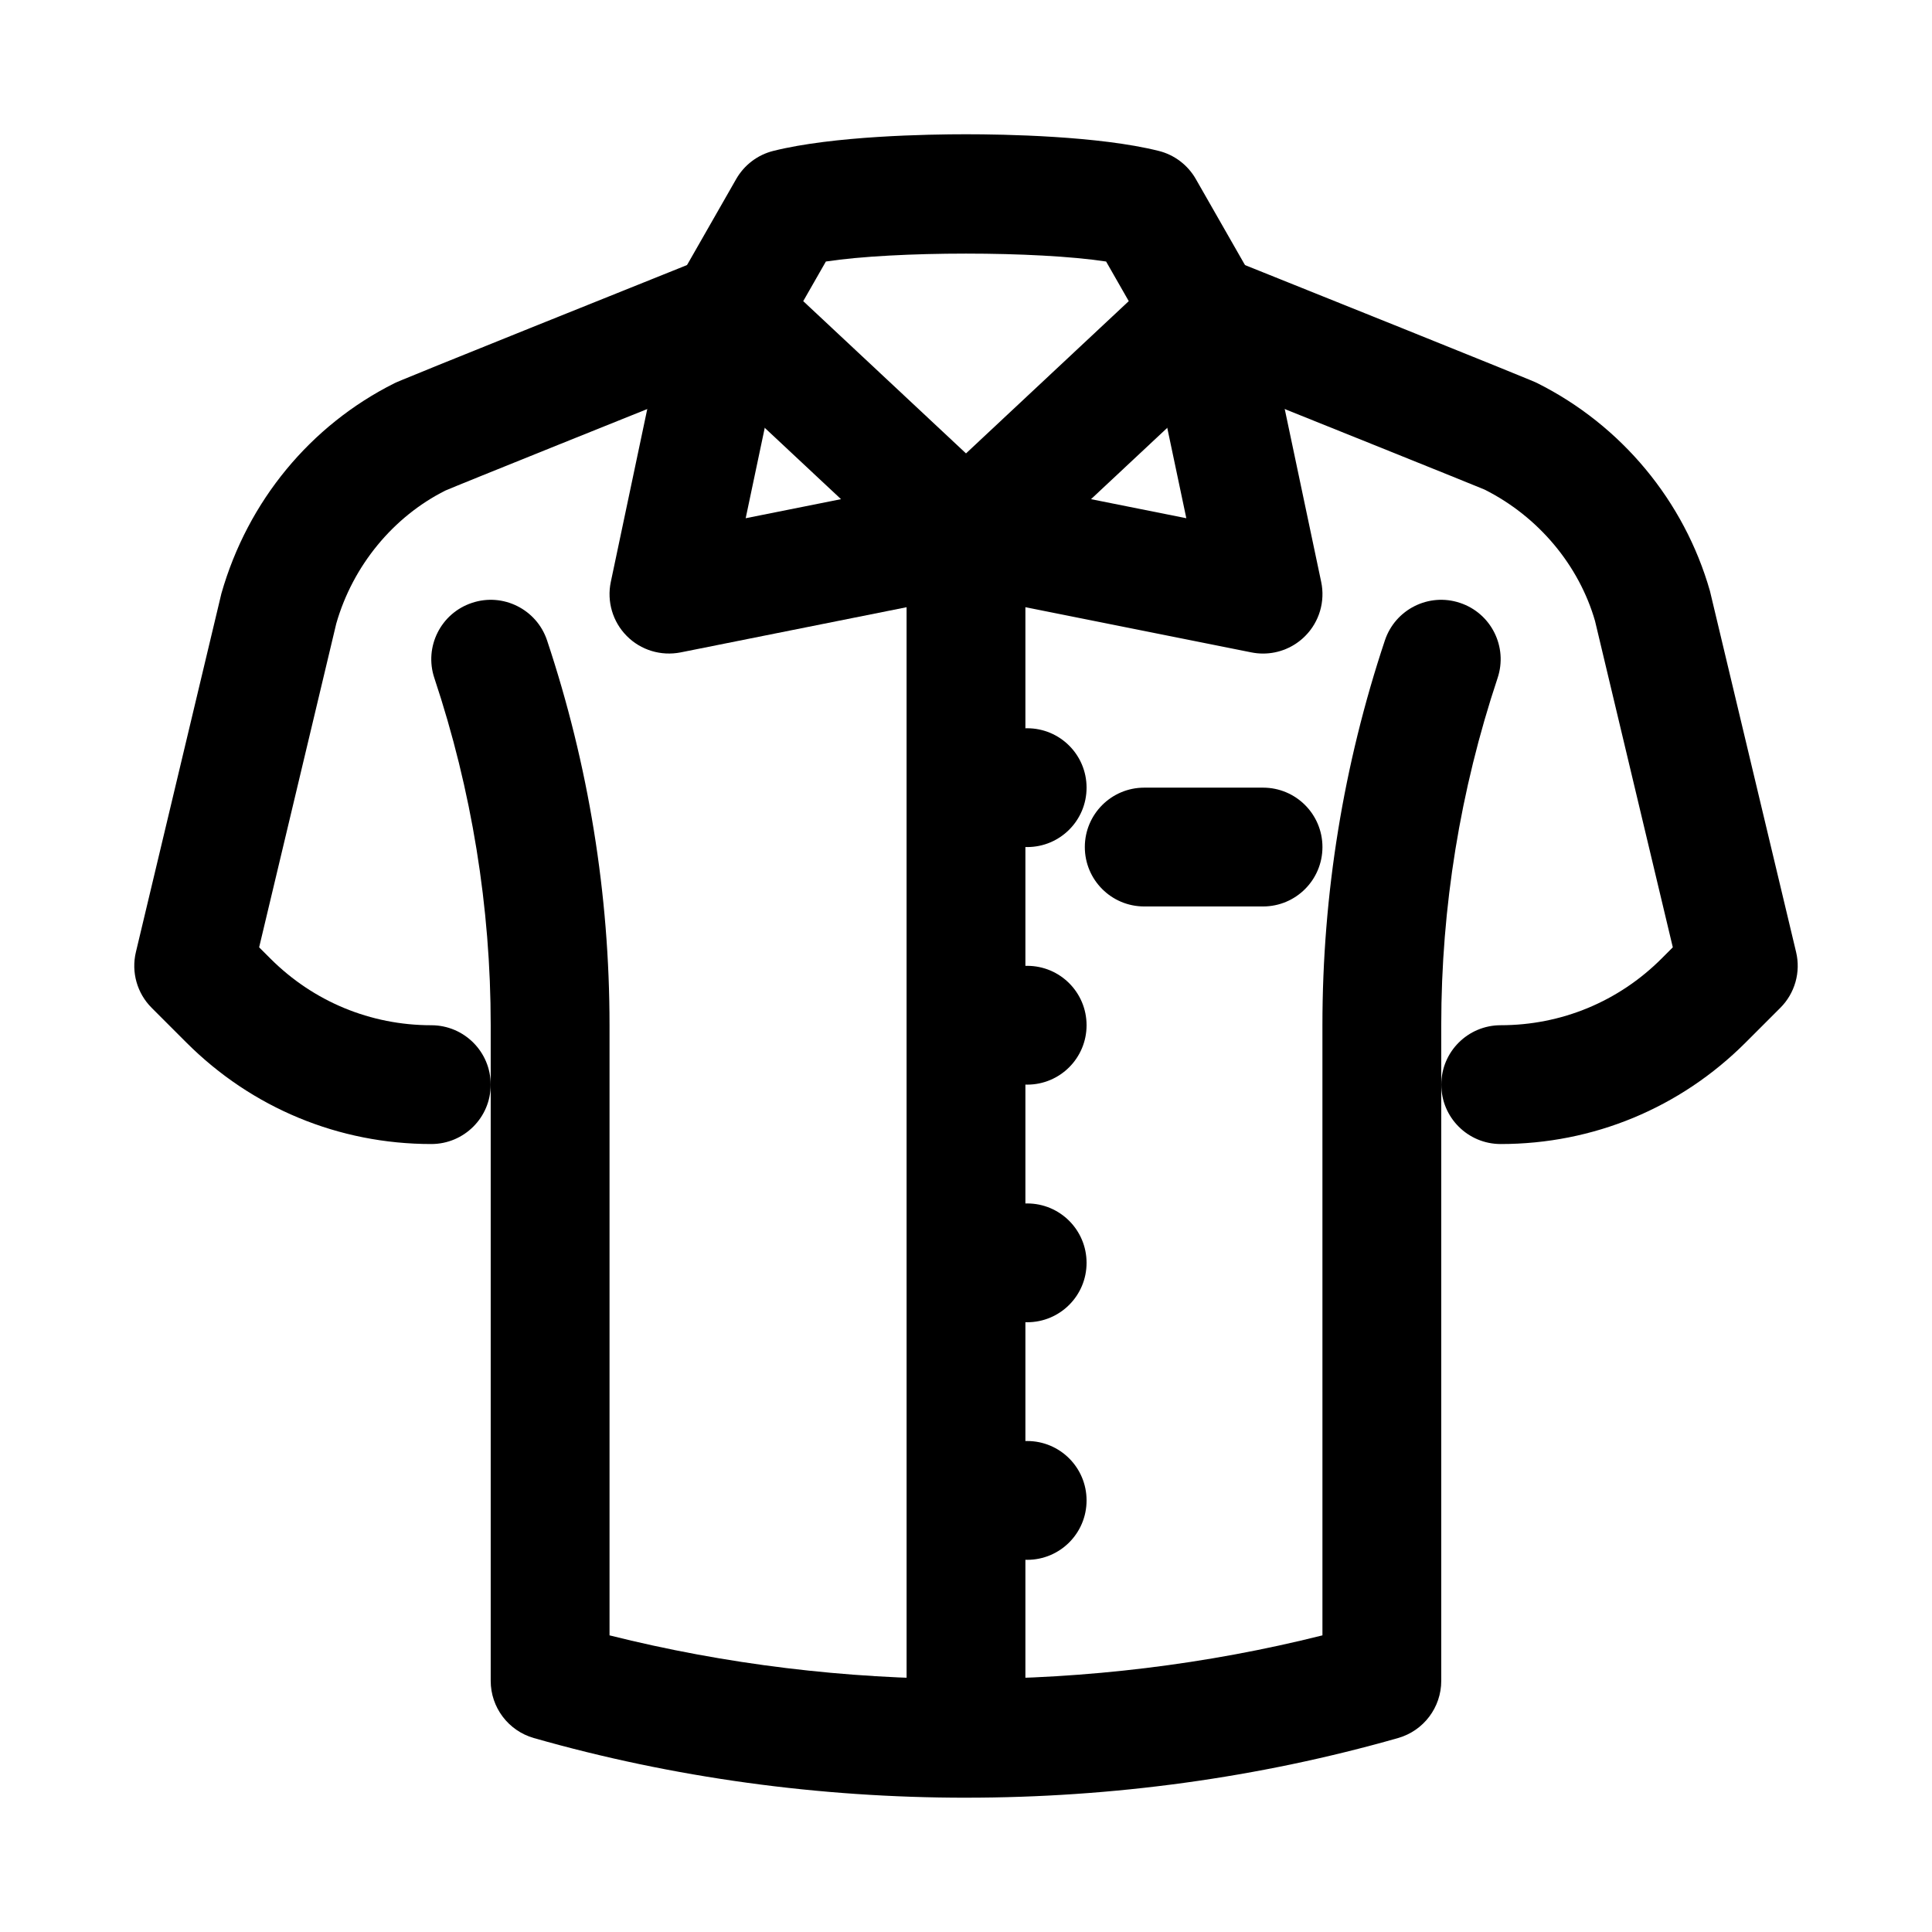 <?xml version="1.0" encoding="UTF-8"?>
<!-- Uploaded to: ICON Repo, www.iconrepo.com, Generator: ICON Repo Mixer Tools -->
<svg fill="#000000" width="800px" height="800px" version="1.1" viewBox="144 144 512 512" xmlns="http://www.w3.org/2000/svg">
 <g>
  <path d="m541.7 447.18c-8.695 0-15.742-7.039-15.742-15.742 0-8.699 7.051-15.742 15.742-15.742 16.098 0 31.234-6.273 42.617-17.648l2.996-2.996-20.609-86.469c-4.231-14.727-14.984-27.688-29.336-34.863-2.621-1.121-49.516-19.969-80.258-32.312-8.062-3.227-11.984-12.391-8.75-20.461 3.246-8.086 12.406-12.051 20.48-8.746 80.172 32.16 81.879 32.988 82.52 33.312 22.324 11.176 38.977 31.234 45.793 55.109l22.832 95.691c1.27 5.316-0.316 10.914-4.18 14.773l-9.223 9.223c-17.328 17.324-40.375 26.871-64.883 26.871z"/>
  <path d="m258.3 447.18c-24.508 0-47.555-9.547-64.883-26.871l-9.223-9.223c-3.867-3.859-5.449-9.453-4.18-14.773l22.656-95.016c6.996-24.551 23.648-44.609 45.863-55.738 0.746-0.367 2.453-1.199 82.625-33.359 8.094-3.32 17.234 0.676 20.48 8.746 3.238 8.07-0.684 17.23-8.75 20.461-30.742 12.344-77.637 31.191-80.844 32.59-13.77 6.902-24.523 19.859-28.93 35.262l-20.441 85.793 3.004 2.996c11.387 11.379 26.523 17.652 42.621 17.652 8.695 0 15.742 7.039 15.742 15.742 0.004 8.699-7.047 15.738-15.742 15.738z"/>
  <path d="m400 620.41c-38.801 0-77.605-5.273-114.54-15.816-6.762-1.938-11.418-8.117-11.418-15.145v-173.75c0-31.312-5.027-62.273-14.938-92.02-2.754-8.254 1.715-17.172 9.961-19.906 8.227-2.769 17.168 1.703 19.914 9.945 10.984 32.957 16.551 67.27 16.551 101.98v161.69c61.363 15.402 127.57 15.402 188.93 0l-0.004-161.69c0-34.711 5.566-69.023 16.551-101.98 2.746-8.238 11.66-12.715 19.91-9.945 8.25 2.734 12.715 11.652 9.961 19.906-9.906 29.742-14.934 60.703-14.934 92.02v173.75c0 7.023-4.66 13.203-11.414 15.141-36.93 10.543-75.738 15.816-114.54 15.816z"/>
  <path d="m416.21 368.48c-8.695 0-15.82-7.039-15.82-15.742 0-8.699 6.973-15.742 15.668-15.742h0.152c8.703 0 15.742 7.039 15.742 15.742 0.004 8.703-7.039 15.742-15.742 15.742z"/>
  <path d="m416.21 431.44c-8.695 0-15.82-7.039-15.82-15.742 0-8.699 6.973-15.742 15.668-15.742h0.152c8.703 0 15.742 7.039 15.742 15.742 0.004 8.703-7.039 15.742-15.742 15.742z"/>
  <path d="m416.21 494.41c-8.695 0-15.82-7.039-15.82-15.742 0-8.699 6.973-15.742 15.668-15.742h0.152c8.703 0 15.742 7.039 15.742 15.742 0.004 8.703-7.039 15.742-15.742 15.742z"/>
  <path d="m416.21 557.37c-8.695 0-15.82-7.039-15.82-15.742 0-8.699 6.973-15.742 15.668-15.742h0.152c8.703 0 15.742 7.039 15.742 15.742 0.004 8.703-7.039 15.742-15.742 15.742z"/>
  <path d="m478.72 384.22h-31.488c-8.695 0-15.742-7.039-15.742-15.742 0-8.699 7.051-15.742 15.742-15.742h31.488c8.695 0 15.742 7.039 15.742 15.742 0 8.699-7.047 15.742-15.742 15.742z"/>
  <path d="m400 301.45c-3.867 0-7.727-1.414-10.754-4.242l-62.977-58.906c-5.328-4.981-6.535-12.977-2.914-19.309l15.742-27.547c2.129-3.719 5.688-6.426 9.848-7.457 15.898-3.981 40.996-4.41 51.055-4.41 10.055 0 35.156 0.43 51.055 4.41 4.16 1.031 7.719 3.734 9.848 7.457l15.742 27.547c3.621 6.332 2.414 14.328-2.914 19.309l-62.977 58.906c-3.031 2.828-6.887 4.242-10.754 4.242zm-43.137-77.645 43.137 40.352 43.133-40.352-6.004-10.5c-18.418-2.797-55.844-2.797-74.262 0z"/>
  <path d="m478.72 317.2c-1.031 0-2.062-0.105-3.09-0.309l-78.719-15.742c-8.527-1.707-14.055-9.992-12.348-18.523 1.691-8.531 9.973-14.098 18.527-12.344l55.297 11.051-10.816-51.281c-1.793-8.5 3.652-16.848 12.156-18.648 8.543-1.785 16.867 3.644 18.66 12.16l15.742 74.648c1.09 5.18-0.492 10.562-4.215 14.312-2.992 3.031-7.035 4.676-11.195 4.676z"/>
  <path d="m400 620.34c-8.695 0-15.742-7.039-15.742-15.742l-0.004-299.68-59.887 11.977c-5.18 1.016-10.555-0.586-14.281-4.367-3.719-3.75-5.305-9.133-4.215-14.312l15.742-74.648c1.793-8.516 10.141-13.941 18.66-12.16 8.5 1.797 13.945 10.145 12.156 18.648l-10.816 51.281 55.297-11.051c4.613-0.891 9.426 0.277 13.07 3.258 3.648 2.996 5.762 7.453 5.762 12.172v318.88c0 8.703-7.051 15.746-15.742 15.746z"/>
 </g>
</svg>